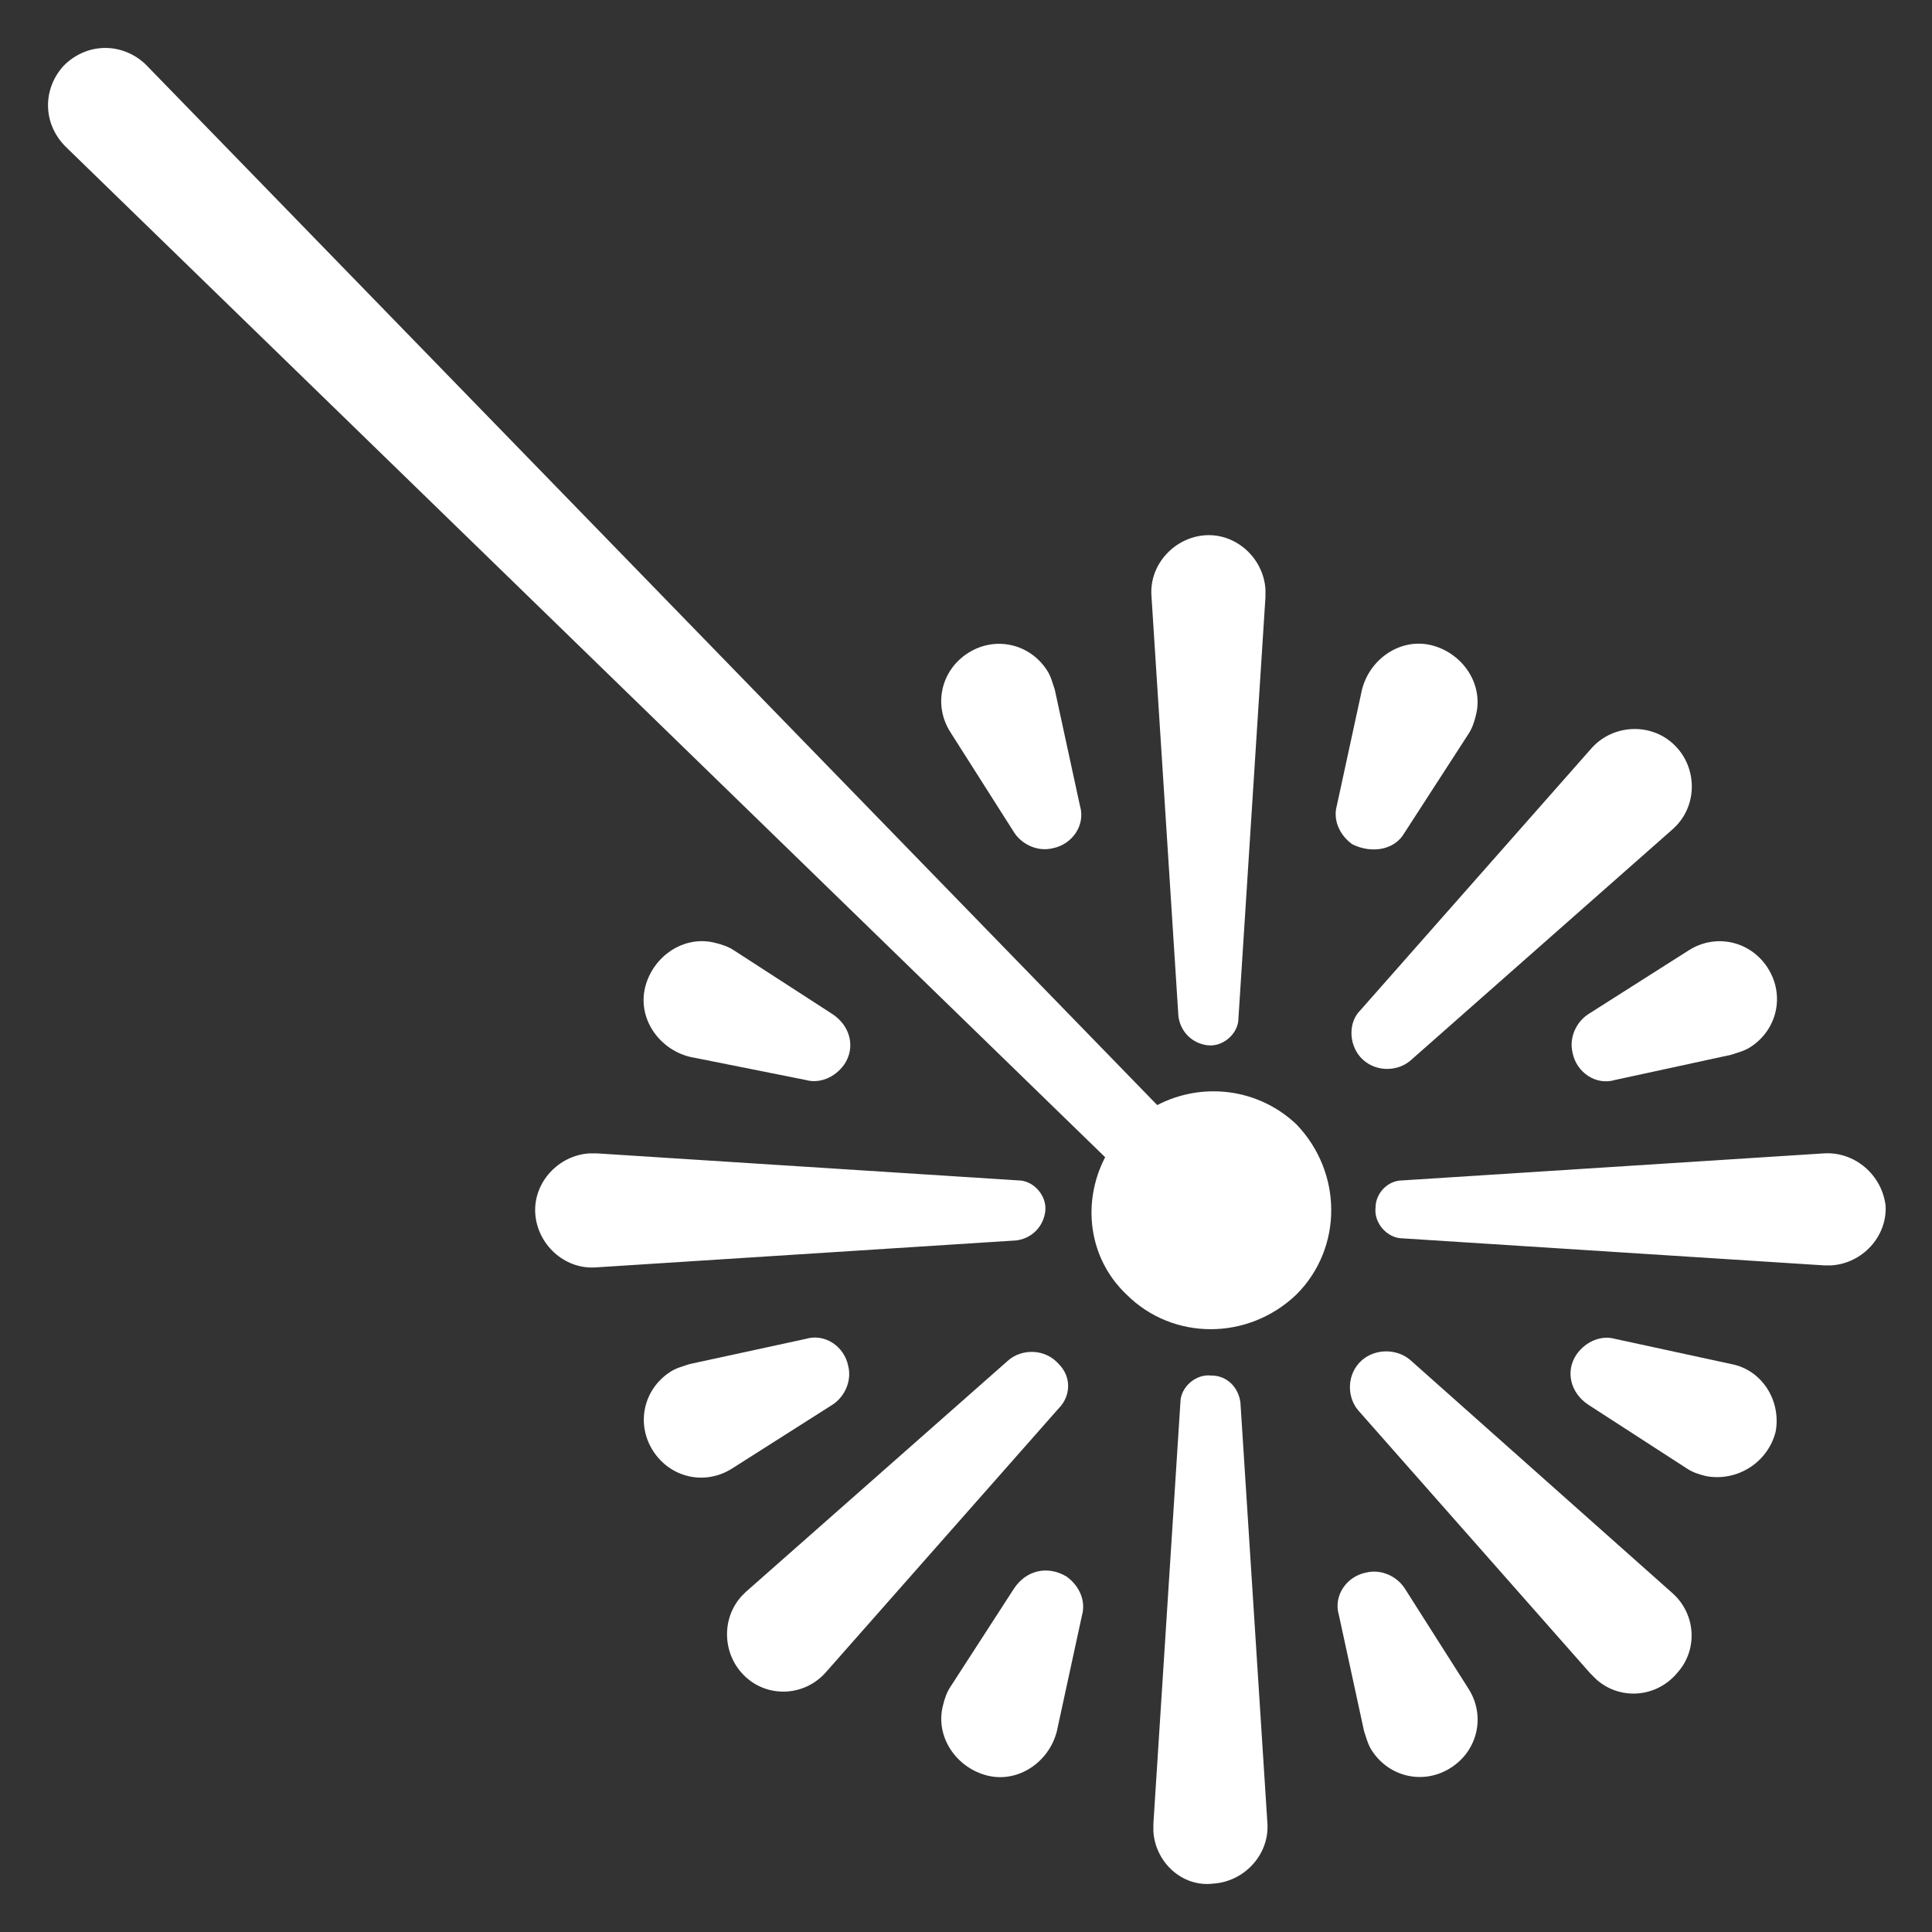 <svg xmlns="http://www.w3.org/2000/svg" width="100pt" height="100pt" viewBox="0 0 100 100"><rect x="0" y="0" width="100" height="100" fill="#333333" stroke="none"/><g fill="#fff"><path d="m94.398 59.699-21.801 1.398c-0.801 0-1.398 0.699-1.398 1.398-0.102 0.801 0.602 1.602 1.398 1.602l21.801 1.398h0.398c1.602-0.102 2.898-1.5 2.801-3.102-0.199-1.594-1.598-2.793-3.199-2.695z"></path><path d="m73 70.398c-0.699-0.602-1.801-0.602-2.5 0-0.801 0.699-0.801 1.898-0.199 2.602l12 13.602c0.102 0.102 0.199 0.199 0.301 0.301 1.199 1.102 3.102 1 4.199-0.301 1.102-1.199 1-3.102-0.301-4.199z"></path><path d="m89.602 70.602-6-1.301c-0.699-0.199-1.5 0.102-2 0.801-0.602 0.898-0.301 2 0.602 2.602l5.102 3.301c0.301 0.199 0.602 0.301 1 0.398 1.602 0.301 3.199-0.699 3.602-2.301 0.293-1.602-0.707-3.203-2.305-3.5z"></path><path d="m82.199 52.5c-0.602 0.398-1 1.199-0.801 2 0.199 1 1.199 1.699 2.199 1.398l6-1.301c0.301-0.102 0.699-0.199 1-0.398 1.398-0.898 1.801-2.699 0.898-4.102-0.898-1.398-2.699-1.801-4.102-0.898z"></path><path d="m62.5 54.102c0.801 0.102 1.602-0.602 1.602-1.398l1.398-21.801v-0.398c-0.102-1.602-1.5-2.898-3.102-2.801-1.602 0.102-2.898 1.5-2.801 3.102l1.398 21.801c0.105 0.793 0.703 1.395 1.504 1.496z"></path><path d="m70.398 54.699c0.699 0.801 1.898 0.801 2.602 0.199l13.602-12 0.199-0.199c1.102-1.199 1-3.102-0.199-4.199-1.199-1.102-3.102-1-4.199 0.199l-12 13.602c-0.602 0.598-0.602 1.699-0.004 2.398z"></path><path d="m72.699 43.102 3.301-5.102c0.199-0.301 0.301-0.602 0.398-1 0.398-1.602-0.699-3.199-2.301-3.602-1.602-0.398-3.199 0.699-3.602 2.301l-1.301 6c-0.199 0.699 0.102 1.5 0.801 2 1.004 0.5 2.203 0.301 2.703-0.598z"></path><path d="m52.5 43.102c0.398 0.602 1.199 1 2 0.801 1-0.199 1.699-1.199 1.398-2.199l-1.301-6c-0.102-0.301-0.199-0.699-0.398-1-0.898-1.398-2.699-1.801-4.102-0.898-1.398 0.898-1.801 2.699-0.898 4.102z"></path><path d="m54.102 62.699c0.102-0.801-0.602-1.602-1.398-1.602l-21.801-1.398h-0.398c-1.602 0.102-2.898 1.5-2.801 3.102 0.102 1.602 1.5 2.898 3.102 2.801l21.801-1.398c0.793-0.102 1.395-0.703 1.496-1.504z"></path><path d="m41.699 55.898c0.699 0.199 1.5-0.102 2-0.801 0.602-0.898 0.301-2-0.602-2.602l-5.102-3.301c-0.301-0.199-0.602-0.301-1-0.398-1.602-0.398-3.199 0.699-3.602 2.301-0.398 1.602 0.699 3.199 2.301 3.602z"></path><path d="m43.102 72.699c0.602-0.398 1-1.199 0.801-2-0.199-1-1.199-1.699-2.199-1.398l-6 1.301c-0.301 0.102-0.699 0.199-1 0.398-1.398 0.898-1.801 2.699-0.898 4.102 0.898 1.398 2.699 1.801 4.102 0.898z"></path><path d="m62.699 71.199c-0.801-0.102-1.602 0.602-1.602 1.398l-1.398 21.801v0.398c0.102 1.602 1.5 2.898 3.102 2.699 1.602-0.102 2.898-1.5 2.801-3.102l-1.398-21.801c-0.102-0.793-0.703-1.395-1.504-1.395z"></path><path d="m54.801 70.602c-0.699-0.801-1.898-0.801-2.602-0.199l-13.602 12-0.199 0.199c-1.102 1.199-1 3.102 0.199 4.199 1.199 1.102 3.102 1 4.199-0.301l12-13.602c0.602-0.598 0.703-1.598 0.004-2.297z"></path><path d="m52.5 82.199-3.301 5.102c-0.199 0.301-0.301 0.602-0.398 1-0.398 1.602 0.699 3.199 2.301 3.602 1.602 0.398 3.199-0.699 3.602-2.301l1.301-6c0.199-0.699-0.102-1.5-0.801-2-1.004-0.602-2.102-0.301-2.703 0.598z"></path><path d="m72.699 82.199c-0.398-0.602-1.199-1-2-0.801-1 0.199-1.699 1.199-1.398 2.199l1.301 6c0.102 0.301 0.199 0.699 0.398 1 0.898 1.398 2.699 1.801 4.102 0.898 1.398-0.898 1.801-2.699 0.898-4.102z"></path><path d="m59.898 57.199-52.297-53.801-0.102-0.102c-1.199-1.102-3-1.102-4.199 0.102-1.102 1.199-1.102 3 0.102 4.199l53.801 52.301c-1.199 2.301-0.898 5.199 1.102 7.102 2.398 2.398 6.301 2.398 8.801 0 2.398-2.398 2.398-6.301 0-8.801-2.004-1.898-4.906-2.199-7.207-1z"></path></g></svg>